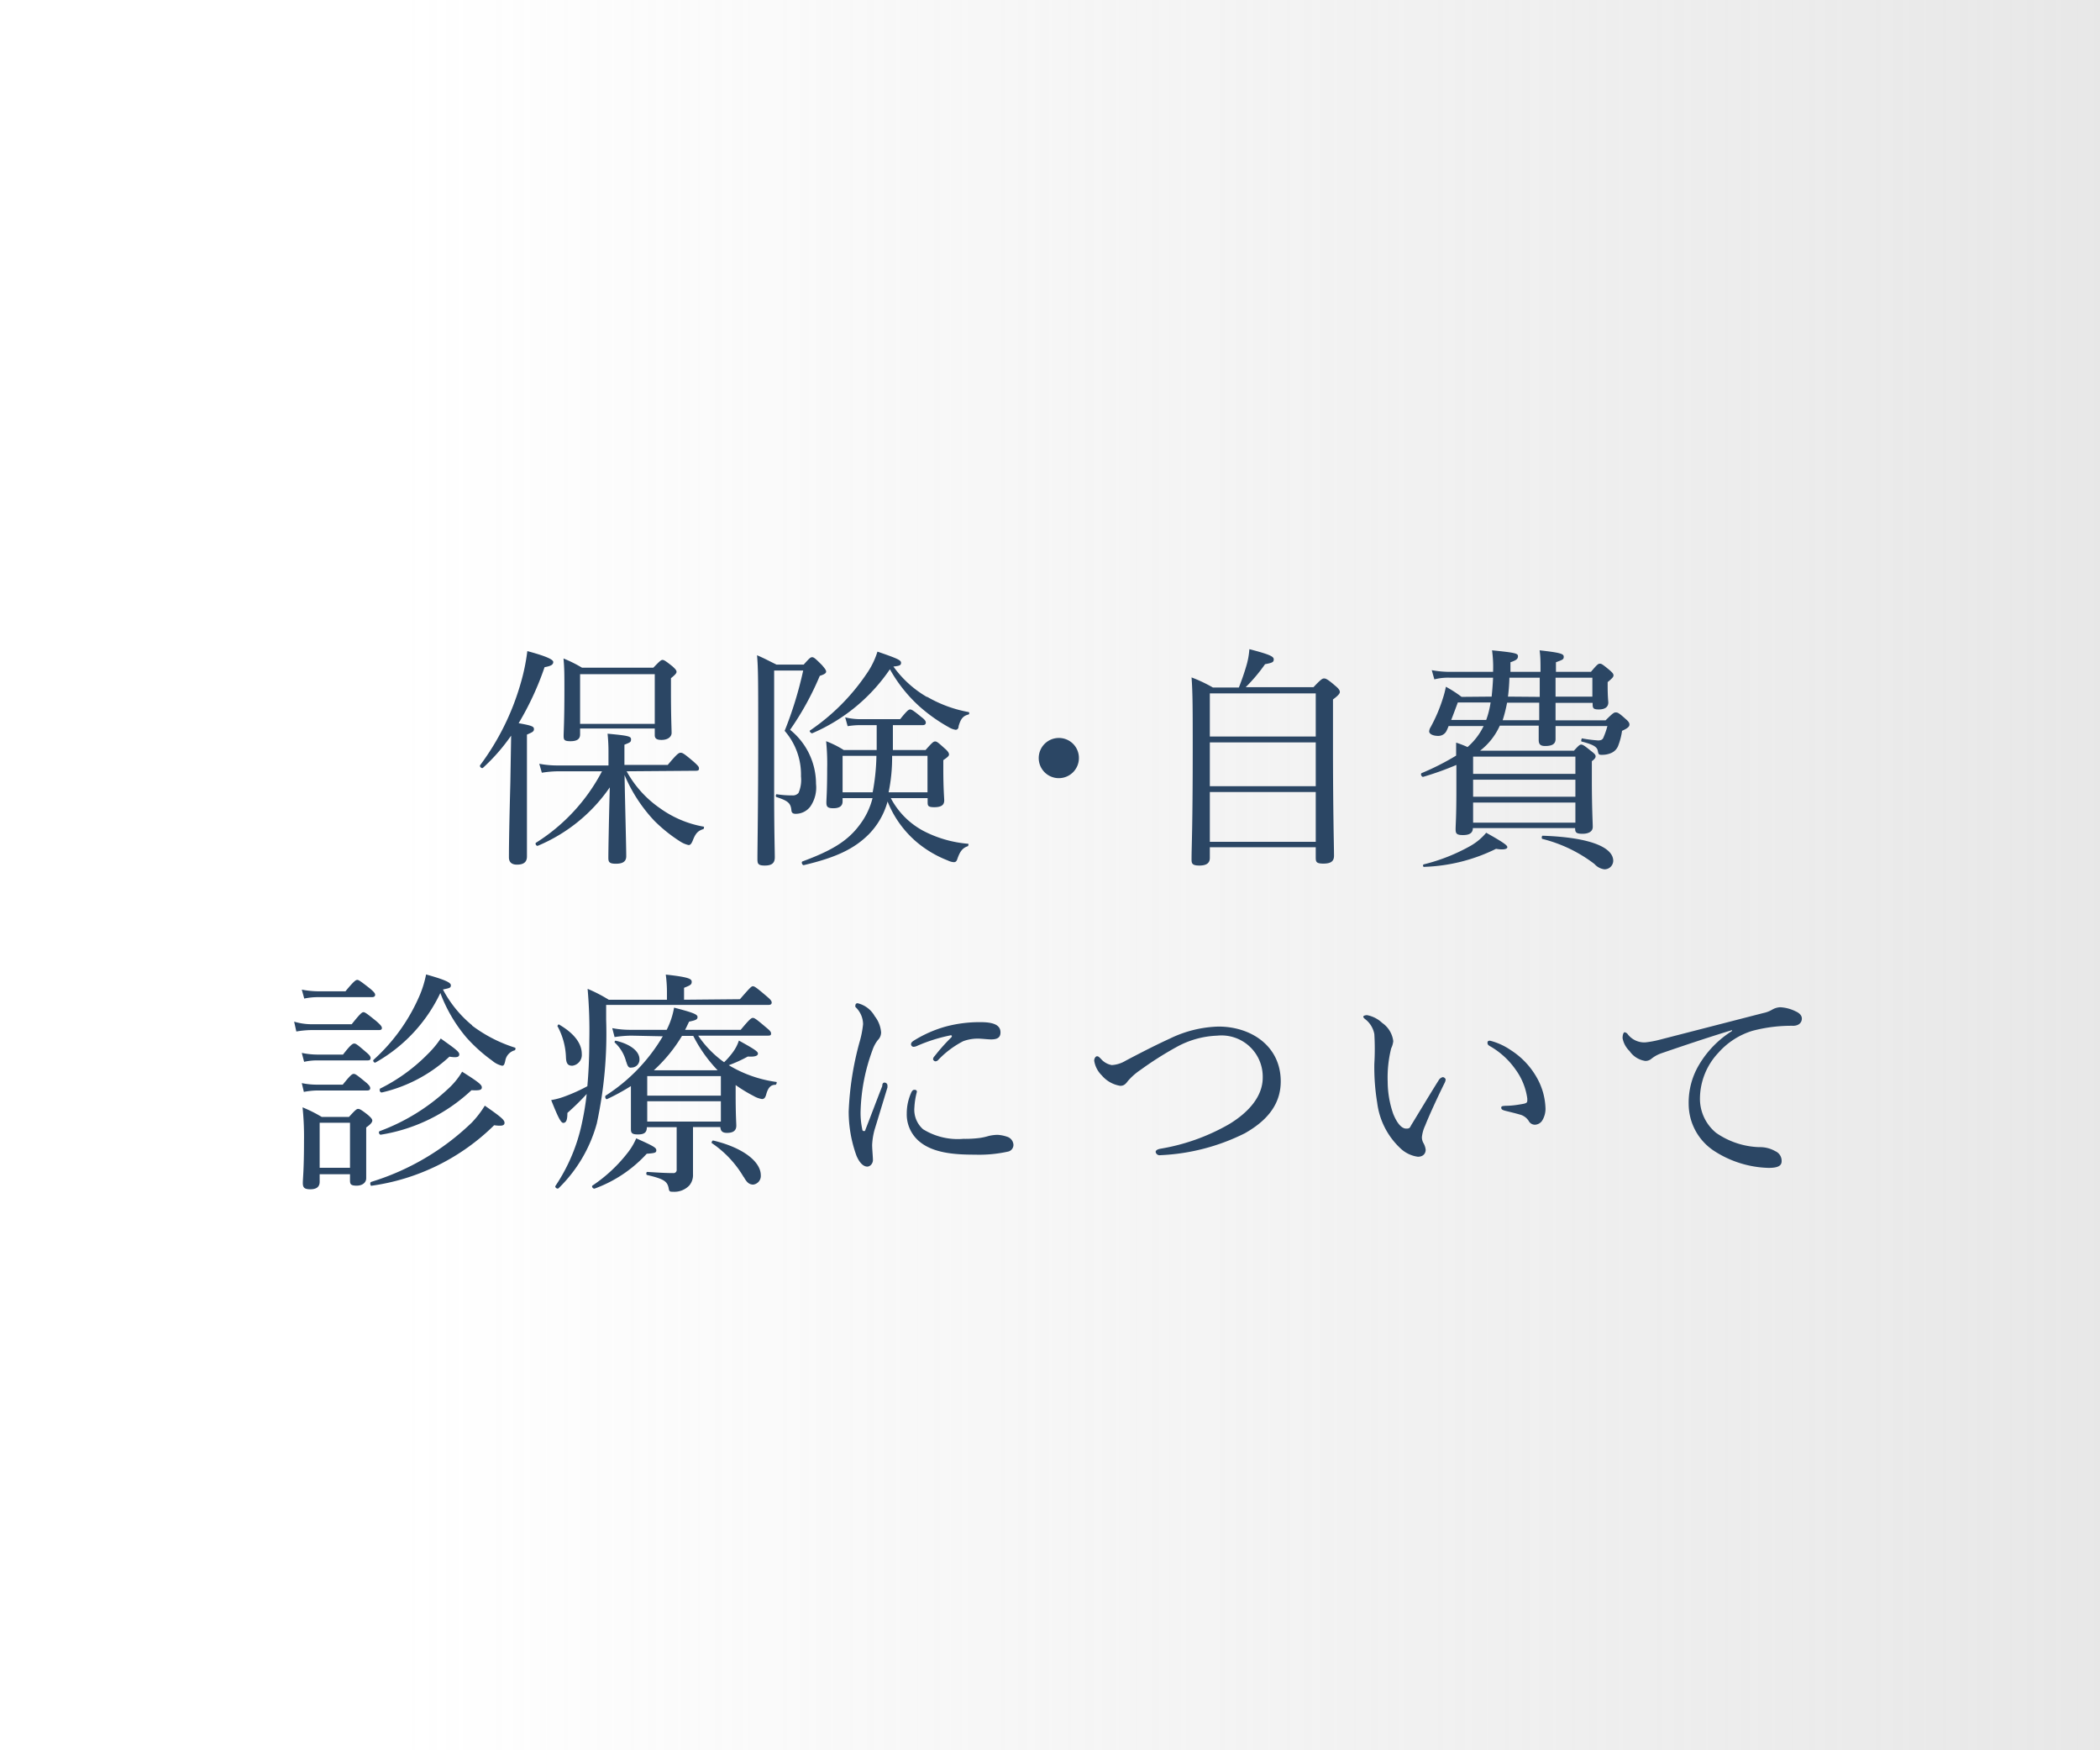 <svg xmlns="http://www.w3.org/2000/svg" xmlns:xlink="http://www.w3.org/1999/xlink" viewBox="0 0 162 135"><defs><style>.cls-1{fill:#fff;}.cls-2{opacity:0.7;fill:url(#名称未設定グラデーション_17);}.cls-3{fill:#2b4664;}</style><linearGradient id="名称未設定グラデーション_17" x1="31.17" y1="67.5" x2="262.75" y2="67.5" gradientUnits="userSpaceOnUse"><stop offset="0" stop-color="#c4c4c4" stop-opacity="0"/><stop offset="1" stop-color="#c4c4c4"/></linearGradient></defs><g id="レイヤー_2" data-name="レイヤー 2"><g id="contents"><rect class="cls-1" width="162" height="135"/><rect class="cls-2" width="162" height="135"/><path class="cls-3" d="M39.43,56.74a14.68,14.68,0,0,1-2.17,2.48c-.09.09-.29-.09-.22-.2a19.53,19.53,0,0,0,3.11-6.26,15.59,15.59,0,0,0,.53-2.54c1.34.36,2,.63,2,.84s-.18.31-.67.4a22.65,22.65,0,0,1-2,4.32c1,.18,1.18.25,1.18.45s-.11.24-.54.43v2.56c0,4.25,0,6.23,0,6.84,0,.43-.25.63-.77.63-.37,0-.62-.16-.62-.56s0-1.65.11-5.79Zm8.91,2.75a8.34,8.34,0,0,0,2.59,2.86,8.19,8.19,0,0,0,3.35,1.41c.07,0,0,.16,0,.18-.44.14-.62.32-.85.92-.11.25-.19.32-.31.32a2,2,0,0,1-.64-.27,11.71,11.71,0,0,1-2-1.6,11.91,11.91,0,0,1-2.3-3.53c.05,2.73.13,5.54.13,6.26,0,.42-.28.58-.8.58s-.58-.14-.58-.47c0-.63.05-3.29.11-5.42a12.65,12.65,0,0,1-5.54,4.5c-.11.06-.25-.16-.15-.23a14.39,14.39,0,0,0,5.09-5.51H43.07a8.5,8.5,0,0,0-1.27.11l-.2-.69a7.45,7.45,0,0,0,1.49.13h3.85v-.95a13.62,13.62,0,0,0-.07-1.5c1.59.15,1.81.2,1.81.43s-.07.24-.51.42V59h3.34c.72-.86.85-.94,1-.94s.28.08,1,.69c.32.29.41.39.41.5s0,.2-.23.2Zm-3.59-2.84c0,.36-.25.52-.74.52s-.53-.11-.53-.42.06-1.13.06-3.54c0-1.14,0-1.68-.07-2.42a10,10,0,0,1,1.43.71h5.5c.51-.53.6-.6.71-.6s.23.07.76.49c.25.23.32.32.32.43s-.11.23-.43.49v1c0,2,.05,2.95.05,3.22s-.25.54-.78.54c-.36,0-.52-.1-.52-.37v-.51H44.75ZM50.51,52H44.75v3.83h5.76Z"/><path class="cls-3" d="M59.72,61c0,3.06.05,4.65.05,5.12s-.25.64-.78.64-.56-.16-.56-.52c0-.95.06-4.08.06-9.5,0-4.2,0-5.15-.09-6.2.63.27.88.42,1.5.72H62c.43-.48.52-.57.65-.57s.25.1.76.61c.23.27.32.39.32.5s-.09.2-.49.33a22.4,22.4,0,0,1-2.29,4.16,5.35,5.35,0,0,1,2,4.17,2.58,2.58,0,0,1-.44,1.75,1.41,1.41,0,0,1-1.14.56c-.21,0-.31-.09-.32-.29-.06-.51-.22-.7-1.14-1-.1,0-.06-.23,0-.22a7.56,7.56,0,0,0,1.22.09.57.57,0,0,0,.47-.19,2.53,2.53,0,0,0,.19-1.28,5.12,5.12,0,0,0-1.26-3.51,29.13,29.13,0,0,0,1.43-4.65H59.72Zm9,.56a6.07,6.07,0,0,0,2.5,2.52,9.06,9.06,0,0,0,3.46,1c.07,0,0,.16,0,.18-.42.14-.62.39-.83,1-.06.18-.13.24-.28.24a1.26,1.26,0,0,1-.45-.13,8.53,8.53,0,0,1-2.32-1.35,8,8,0,0,1-2.33-3.2A5.78,5.78,0,0,1,67,64.37c-1.13,1.12-2.54,1.78-5,2.36-.12,0-.21-.25-.09-.29,2.25-.83,3.48-1.57,4.4-2.81a5.67,5.67,0,0,0,1-2.07H65v.25c0,.38-.27.53-.72.53s-.53-.13-.53-.44.06-.81.06-2.61a17.25,17.25,0,0,0-.08-2.12,7.51,7.51,0,0,1,1.36.68h2.54v-.54c0-.36,0-.84,0-1.38H66.47a6.17,6.17,0,0,0-1.08.08l-.19-.68a5,5,0,0,0,1.24.14h3c.53-.66.66-.75.77-.75s.27.09.86.58c.26.19.35.32.35.43s-.06.2-.24.2H68.88v1.92H71.4c.52-.59.61-.66.74-.66s.22.07.74.54c.25.21.33.36.33.46s-.06.18-.44.44v.7c0,1.51.07,2.21.07,2.41,0,.38-.27.52-.77.52s-.51-.12-.51-.43v-.27Zm2.81-7.81a9.88,9.88,0,0,0,3.18,1.17c.08,0,.08.18,0,.19-.41.11-.59.31-.76.9,0,.19-.11.28-.23.28a1.47,1.47,0,0,1-.53-.2,12.72,12.72,0,0,1-2.28-1.62,11.26,11.26,0,0,1-2.26-2.85,13.82,13.82,0,0,1-6,4.94c-.09,0-.25-.17-.16-.22A16.29,16.29,0,0,0,66.83,52a6.19,6.19,0,0,0,.86-1.74c1.57.54,1.82.66,1.82.86s-.12.24-.59.29A8.32,8.32,0,0,0,71.49,53.75ZM65,58.3v2.81h2.32a16.53,16.53,0,0,0,.29-2.81Zm3.82,0a13.25,13.25,0,0,1-.27,2.81h3V58.3Z"/><path class="cls-3" d="M83.23,58.46a1.55,1.55,0,1,1-1.56-1.54A1.54,1.54,0,0,1,83.23,58.46Z"/><path class="cls-3" d="M93.33,66.17c0,.38-.23.59-.81.59s-.6-.18-.6-.5c0-1,.09-2.39.09-8.5,0-3,0-4.3-.09-5.51a11.18,11.18,0,0,1,1.65.78h2c.21-.54.41-1.1.56-1.62a5.87,5.87,0,0,0,.25-1.34c1.54.4,1.88.56,1.88.78s-.09.27-.67.38A13.16,13.16,0,0,1,96.1,53h5.23c.56-.6.69-.67.8-.67s.23,0,.87.56c.29.23.36.38.36.48s-.07.24-.53.58v3.31c0,5.53.08,8,.08,8.74,0,.43-.24.61-.82.61s-.59-.15-.59-.52v-.74H93.33Zm8.17-12.69H93.33v3.33h8.17Zm-8.17,7.16h8.17V57.26H93.33Zm0,4.29h8.17V61.09H93.33Z"/><path class="cls-3" d="M115.07,53.73c.05-.49.09-1,.11-1.46h-3.37a4.22,4.22,0,0,0-1.16.13l-.2-.71a7.67,7.67,0,0,0,1.36.13h3.37a9.41,9.41,0,0,0-.08-1.66c1.81.18,2,.24,2,.45s-.11.31-.58.47c0,.25,0,.51,0,.74h2.32c0-.81,0-1.17-.07-1.66,1.61.18,1.86.27,1.86.49s-.07.23-.6.43v.74h2.7c.47-.56.56-.63.69-.63s.23.07.74.49c.24.21.31.3.31.41s-.06.2-.45.52v.31c0,.83.05,1.17.05,1.26,0,.36-.27.54-.74.54s-.47-.13-.47-.51v0H120c0,.32,0,.83,0,1.35h3.86c.56-.56.65-.61.78-.61s.21,0,.76.5c.21.18.3.29.3.43s-.07.26-.57.49a5.07,5.07,0,0,1-.28,1.1,1,1,0,0,1-.56.61,1.75,1.75,0,0,1-.7.14c-.22,0-.28,0-.33-.3s-.33-.49-1.23-.72c-.11,0,0-.27,0-.25a10.54,10.54,0,0,0,1.25.16c.24,0,.36-.07.42-.24A6,6,0,0,0,124,56h-4c0,.52,0,.85,0,1,0,.37-.24.54-.81.54-.37,0-.49-.15-.49-.47,0-.16,0-.51,0-1.1h-3a5.07,5.07,0,0,1-1.52,1.93h7.24c.36-.4.45-.47.56-.47s.24.07.74.48c.29.22.37.31.37.42s-.06.21-.29.38v1.35c0,2.27.07,3.38.07,3.72s-.29.53-.8.53-.56-.13-.56-.44h-7.89c0,.38-.26.54-.76.54s-.57-.12-.57-.46.06-.9.06-3V59a23.07,23.07,0,0,1-2.57.92c-.13,0-.22-.24-.11-.29a19.63,19.63,0,0,0,2.66-1.35c0-.34,0-.65,0-1a7.84,7.84,0,0,1,.88.34A5,5,0,0,0,114.45,56h-2.7a3.89,3.89,0,0,1-.18.41.7.7,0,0,1-.63.35c-.4,0-.69-.15-.69-.35a.71.71,0,0,1,.11-.32,12.1,12.1,0,0,0,.94-2.2,7.38,7.38,0,0,0,.24-.92,9.21,9.21,0,0,1,1.21.78Zm-5.24,12.94a14.28,14.28,0,0,0,3.63-1.44,4.44,4.44,0,0,0,1.19-1c1.54.86,1.63,1,1.63,1.12s-.25.23-.87.12a13.47,13.47,0,0,1-5.52,1.39C109.78,66.91,109.73,66.71,109.83,66.67Zm2.63-12.49c-.16.43-.34.92-.51,1.35h2.7a7,7,0,0,0,.34-1.35Zm9.07,4.18h-7.89v1.33h7.89Zm-7.89,3.09h7.89V60.14h-7.89Zm0,2h7.89V61.9h-7.89Zm2.62-9.25a11.1,11.1,0,0,1-.34,1.35h2.82c0-.29,0-.76,0-1.35Zm2.52-.45V52.27h-2.34a14.34,14.34,0,0,1-.11,1.46ZM123,66.64A11,11,0,0,0,119,64.71c-.1,0-.07-.25,0-.25,3.8.13,5.45.94,5.45,1.94a.67.67,0,0,1-.69.65A1.24,1.24,0,0,1,123,66.64Zm-.16-12.91V52.27H120v1.46Z"/><path class="cls-3" d="M22.69,78.8A4.81,4.81,0,0,0,24,79h3.13c.67-.84.8-.93.91-.93s.25.09,1,.7c.33.29.42.41.42.52s-.06.16-.24.16H24a7.15,7.15,0,0,0-1.14.11Zm.59-2.47a7,7,0,0,0,1.29.13h2.08c.65-.79.8-.88.91-.88s.25.09,1,.68c.29.25.38.36.38.47s-.08.18-.24.18H24.57a5.16,5.16,0,0,0-1.1.11Zm0,4.88a5.89,5.89,0,0,0,1.18.13h2c.59-.76.74-.85.87-.85s.25.09.92.67c.27.22.34.34.34.45s-.05.18-.23.18H24.46a4.31,4.31,0,0,0-1,.11Zm0,2.33a5.64,5.64,0,0,0,1.16.12h2c.6-.74.72-.83.85-.83s.25.09.91.63c.27.22.36.36.36.47s-.06.18-.24.18H24.44a5.73,5.73,0,0,0-1,.11Zm1.38,7.61c0,.38-.23.58-.72.58s-.58-.16-.58-.49.09-1,.09-3.2a22.1,22.1,0,0,0-.11-2.63,10.75,10.75,0,0,1,1.48.74h2.1c.51-.56.6-.62.71-.62s.24.06.76.47c.25.22.33.33.33.43s-.08.26-.47.53v.92c0,1.81,0,2.7,0,3s-.25.57-.74.57-.51-.14-.51-.46v-.42H24.66ZM27,86.6H24.66v3.47H27Zm1.6,4.57a19.31,19.31,0,0,0,7.8-4.59,7.77,7.77,0,0,0,1-1.3c1.25.87,1.52,1.1,1.52,1.32s-.2.27-.8.19a16.75,16.75,0,0,1-9.48,4.67C28.59,91.48,28.5,91.21,28.63,91.17Zm7.8-12.08a11,11,0,0,0,3.31,1.71c.09,0,.06.18,0,.21a1,1,0,0,0-.73.8c-.07.32-.12.39-.25.39a1.78,1.78,0,0,1-.76-.39,12.15,12.15,0,0,1-2-1.8,11.57,11.57,0,0,1-2-3.42,12.08,12.08,0,0,1-5,5.36c-.09.06-.23-.12-.16-.2a14.22,14.22,0,0,0,3.6-5.06,8.15,8.15,0,0,0,.46-1.53c1.43.4,1.91.62,1.91.83s-.09.22-.61.33A9,9,0,0,0,36.43,79.09Zm-7.15,8.17A15.61,15.61,0,0,0,34.55,84a5.69,5.69,0,0,0,1.1-1.34c1.23.78,1.52,1,1.52,1.21s-.2.25-.8.22a13.28,13.28,0,0,1-7,3.43C29.26,87.53,29.17,87.3,29.28,87.26Zm0-3.26a13.65,13.65,0,0,0,3.73-2.68A7.6,7.6,0,0,0,34,80.1c1,.72,1.43,1,1.43,1.22s-.2.27-.76.18a11.41,11.41,0,0,1-5.2,2.76C29.31,84.29,29.24,84.06,29.33,84Z"/><path class="cls-3" d="M57.08,77.07c.8-.92.89-1,1-1s.24.07,1,.72c.4.33.45.43.45.54s-.07.18-.25.18H46.76v1.14a32.68,32.68,0,0,1-.72,8,11.05,11.05,0,0,1-2.95,5c-.1.09-.31-.07-.24-.18a13.77,13.77,0,0,0,2.06-4.93,21.21,21.21,0,0,0,.35-2.16,19.09,19.09,0,0,1-1.49,1.46c0,.59-.11.75-.3.77s-.4-.38-.95-1.76a5.33,5.33,0,0,0,.93-.24,13.1,13.1,0,0,0,1.86-.83c.09-1,.15-2.16.15-3.51a36.66,36.66,0,0,0-.13-4,11.42,11.42,0,0,1,1.63.84h4.49v-.7a10.36,10.36,0,0,0-.09-1.24c1.83.2,2,.34,2,.56s-.12.27-.59.46v.92ZM43.66,81.56A5.36,5.36,0,0,0,43,79.14s.07-.16.12-.12c1.18.68,1.76,1.47,1.76,2.27a.84.84,0,0,1-.73.91C43.83,82.2,43.68,82.06,43.66,81.56Zm2.05,9.88a11.56,11.56,0,0,0,2.72-2.54,4.79,4.79,0,0,0,.65-1.1c1.34.6,1.55.72,1.55.92s-.12.22-.74.27a10.13,10.13,0,0,1-4,2.68C45.76,91.73,45.6,91.51,45.71,91.44Zm3-11.56a9.11,9.11,0,0,0-1.3.11l-.18-.69a7.36,7.36,0,0,0,1.5.13h2.7A6,6,0,0,0,52,77.72c1.47.38,1.81.52,1.81.72s-.14.25-.65.36c-.11.22-.2.43-.31.63h4.29c.69-.83.82-.92.94-.92s.26.09,1,.72c.31.25.4.36.4.47s0,.18-.24.18H53.86a8,8,0,0,0,2,2.05,6,6,0,0,0,.71-.82,3.08,3.08,0,0,0,.43-.85c1.22.67,1.47.85,1.47,1s-.16.27-.78.23a10.59,10.59,0,0,1-1.47.67,9.63,9.63,0,0,0,3.66,1.29c.09,0,0,.22-.05.22-.38,0-.58.22-.73.77-.07.24-.16.33-.32.33a1.89,1.89,0,0,1-.65-.24,11.1,11.1,0,0,1-1.38-.84v.75c0,1.55.05,2.18.05,2.38,0,.38-.23.56-.72.56-.34,0-.49-.13-.51-.45H53.46v1.64c0,1,0,1.6,0,2a1.25,1.25,0,0,1-.28.86,1.59,1.59,0,0,1-1.27.49c-.22,0-.29,0-.33-.29-.11-.52-.38-.7-1.65-1-.1,0-.09-.24,0-.24.93.06,1.47.09,2,.09a.24.24,0,0,0,.27-.27V86.94h-2.3c0,.41-.2.56-.69.56s-.54-.13-.54-.45,0-.89,0-1.93V83.77a16.45,16.45,0,0,1-1.83,1c-.11.06-.21-.19-.11-.27a13.63,13.63,0,0,0,4.4-4.57Zm-.41,2a3,3,0,0,0-.89-1.48s0-.14.09-.13c1.16.27,1.83.83,1.83,1.43a.61.61,0,0,1-.6.64C48.52,82.38,48.43,82.29,48.32,81.92ZM55.61,83H49.93v1.51h5.68Zm-5.68,3.51h5.68V84.94H49.93Zm2.68-6.61a11.76,11.76,0,0,1-2.17,2.65h4.92a11,11,0,0,1-1.88-2.65Zm4.76,10.89a8.13,8.13,0,0,0-2.44-2.61c-.08,0,0-.23.09-.21,2.28.54,3.67,1.62,3.67,2.68a.67.67,0,0,1-.6.72C57.79,91.35,57.62,91.22,57.37,90.77Z"/><path class="cls-3" d="M68.24,83.5a.23.23,0,0,1,.22.2,1.68,1.68,0,0,1,0,.18c-.44,1.44-.78,2.57-1,3.28a5.37,5.37,0,0,0-.18,1.15c0,.32.06.92.06,1.17s-.2.5-.44.5-.56-.2-.83-.84a10,10,0,0,1-.6-3.41,23.61,23.61,0,0,1,.82-5.29A7.85,7.85,0,0,0,66.58,79,1.84,1.84,0,0,0,66,77.68.21.21,0,0,1,66,77.5c0-.07.07-.12.16-.12a2.06,2.06,0,0,1,1.32,1,2.3,2.3,0,0,1,.49,1.24.83.83,0,0,1-.25.6,2.63,2.63,0,0,0-.42.79,14.68,14.68,0,0,0-.91,4.65,6,6,0,0,0,.13,1.45c0,.1.07.13.13.13s.09,0,.12-.13c.42-1.06.85-2.23,1.29-3.34C68.06,83.55,68.15,83.5,68.24,83.5Zm2.07.74c.07-.13.13-.18.22-.18s.2,0,.2.16a5.71,5.71,0,0,0-.19,1.19,2,2,0,0,0,.67,1.69,5.08,5.08,0,0,0,3.1.74,9,9,0,0,0,1.28-.07,4.8,4.8,0,0,0,.67-.15,3.18,3.18,0,0,1,.69-.09,2.75,2.75,0,0,1,.75.15.69.69,0,0,1,.48.61.53.53,0,0,1-.45.54,10.25,10.25,0,0,1-2.52.23c-1.5,0-3.27-.1-4.36-1.08a2.72,2.72,0,0,1-.9-2.1A3.9,3.9,0,0,1,70.31,84.24Zm3-4.38a12.52,12.52,0,0,0-2.54.8.77.77,0,0,1-.27.08.2.2,0,0,1-.22-.19c0-.13.08-.2.22-.29a9.48,9.48,0,0,1,2.45-1.08,10.11,10.11,0,0,1,2.73-.34c1.25,0,1.5.39,1.5.79s-.25.54-.72.54c-.26,0-.74-.06-1-.06a3.22,3.22,0,0,0-1.16.2,7.25,7.25,0,0,0-1.92,1.44.29.29,0,0,1-.22.11c-.07,0-.18-.09-.18-.16a.32.32,0,0,1,.11-.23A14.51,14.51,0,0,1,73.4,80C73.46,79.9,73.44,79.83,73.28,79.86Z"/><path class="cls-3" d="M98.8,83.41c0,1.87-1.18,3.1-2.77,4a16.12,16.12,0,0,1-6.52,1.69.31.31,0,0,1-.36-.25c0-.11.11-.2.38-.25a15.85,15.85,0,0,0,5.3-1.9c1.53-.93,2.58-2.16,2.58-3.58a3.18,3.18,0,0,0-3.5-3.24,7,7,0,0,0-3.19.9A26,26,0,0,0,88,82.51a4.8,4.8,0,0,0-1,.88c-.18.24-.31.36-.58.36a2.35,2.35,0,0,1-1.43-.81,2,2,0,0,1-.58-1.13c0-.18.11-.34.22-.34s.16.07.29.19a1.43,1.43,0,0,0,.85.49,2.34,2.34,0,0,0,1.07-.34c1.48-.78,2.48-1.28,3.4-1.7A9.09,9.09,0,0,1,94,79.18C96.5,79.18,98.8,80.67,98.8,83.41Z"/><path class="cls-3" d="M108,88.54a5.79,5.79,0,0,1-1.76-3.49,16.81,16.81,0,0,1-.22-3,19.64,19.64,0,0,0,0-2.29,1.88,1.88,0,0,0-.73-1.17c-.1-.09-.12-.12-.12-.18s.14-.11.29-.11a2.33,2.33,0,0,1,1.17.6,2,2,0,0,1,.85,1.4,1.63,1.63,0,0,1-.16.56,9.27,9.27,0,0,0-.27,2.58,7.61,7.61,0,0,0,.43,2.48c.33.81.69,1.13,1,1.13s.27-.09.43-.34c.54-.88,1.32-2.19,2.08-3.4a.5.5,0,0,1,.31-.23c.09,0,.22.1.22.19a.67.67,0,0,1-.07.24c-.57,1.15-1.22,2.57-1.51,3.31a2.73,2.73,0,0,0-.25.88.9.9,0,0,0,.11.45,1.33,1.33,0,0,1,.18.53c0,.28-.18.54-.6.54A2.42,2.42,0,0,1,108,88.54ZM116.55,81a6,6,0,0,1,2,2.11,5.09,5.09,0,0,1,.67,2.29,1.72,1.72,0,0,1-.27,1.06.7.7,0,0,1-.53.29.54.54,0,0,1-.49-.29,1.14,1.14,0,0,0-.71-.5c-.3-.09-.68-.18-1.12-.29-.21-.06-.29-.11-.29-.24s.15-.12.33-.14c.51,0,.92-.07,1.32-.14s.36-.15.36-.42a4.92,4.92,0,0,0-.9-2.23,6.07,6.07,0,0,0-2-1.82c-.11-.07-.17-.12-.17-.25s.07-.16.2-.16A5,5,0,0,1,116.55,81Z"/><path class="cls-3" d="M133.62,79.45c-2,.61-4,1.29-5.43,1.78a2.59,2.59,0,0,0-.78.42.71.71,0,0,1-.49.18,1.78,1.78,0,0,1-1.21-.76,1.84,1.84,0,0,1-.54-1c0-.25.07-.45.16-.45a.36.36,0,0,1,.23.14,1.61,1.61,0,0,0,1.36.64,7.45,7.45,0,0,0,1.09-.2l8-2.06a2.26,2.26,0,0,0,.71-.27,1.33,1.33,0,0,1,.61-.18,3,3,0,0,1,1.18.31c.25.11.49.29.49.56s-.18.54-.64.56a11.69,11.69,0,0,0-3.18.39,5.74,5.74,0,0,0-2.61,1.68,5.19,5.19,0,0,0-1.43,3.49,3.39,3.39,0,0,0,1.25,2.7,6.17,6.17,0,0,0,3.31,1.1,2.37,2.37,0,0,1,1.25.31.81.81,0,0,1,.49.77c0,.31-.2.52-1,.52a8.1,8.1,0,0,1-4.24-1.33,4.34,4.34,0,0,1-1.93-3.57,5.69,5.69,0,0,1,.81-3.07,7.71,7.71,0,0,1,2.52-2.58Z"/></g></g></svg>